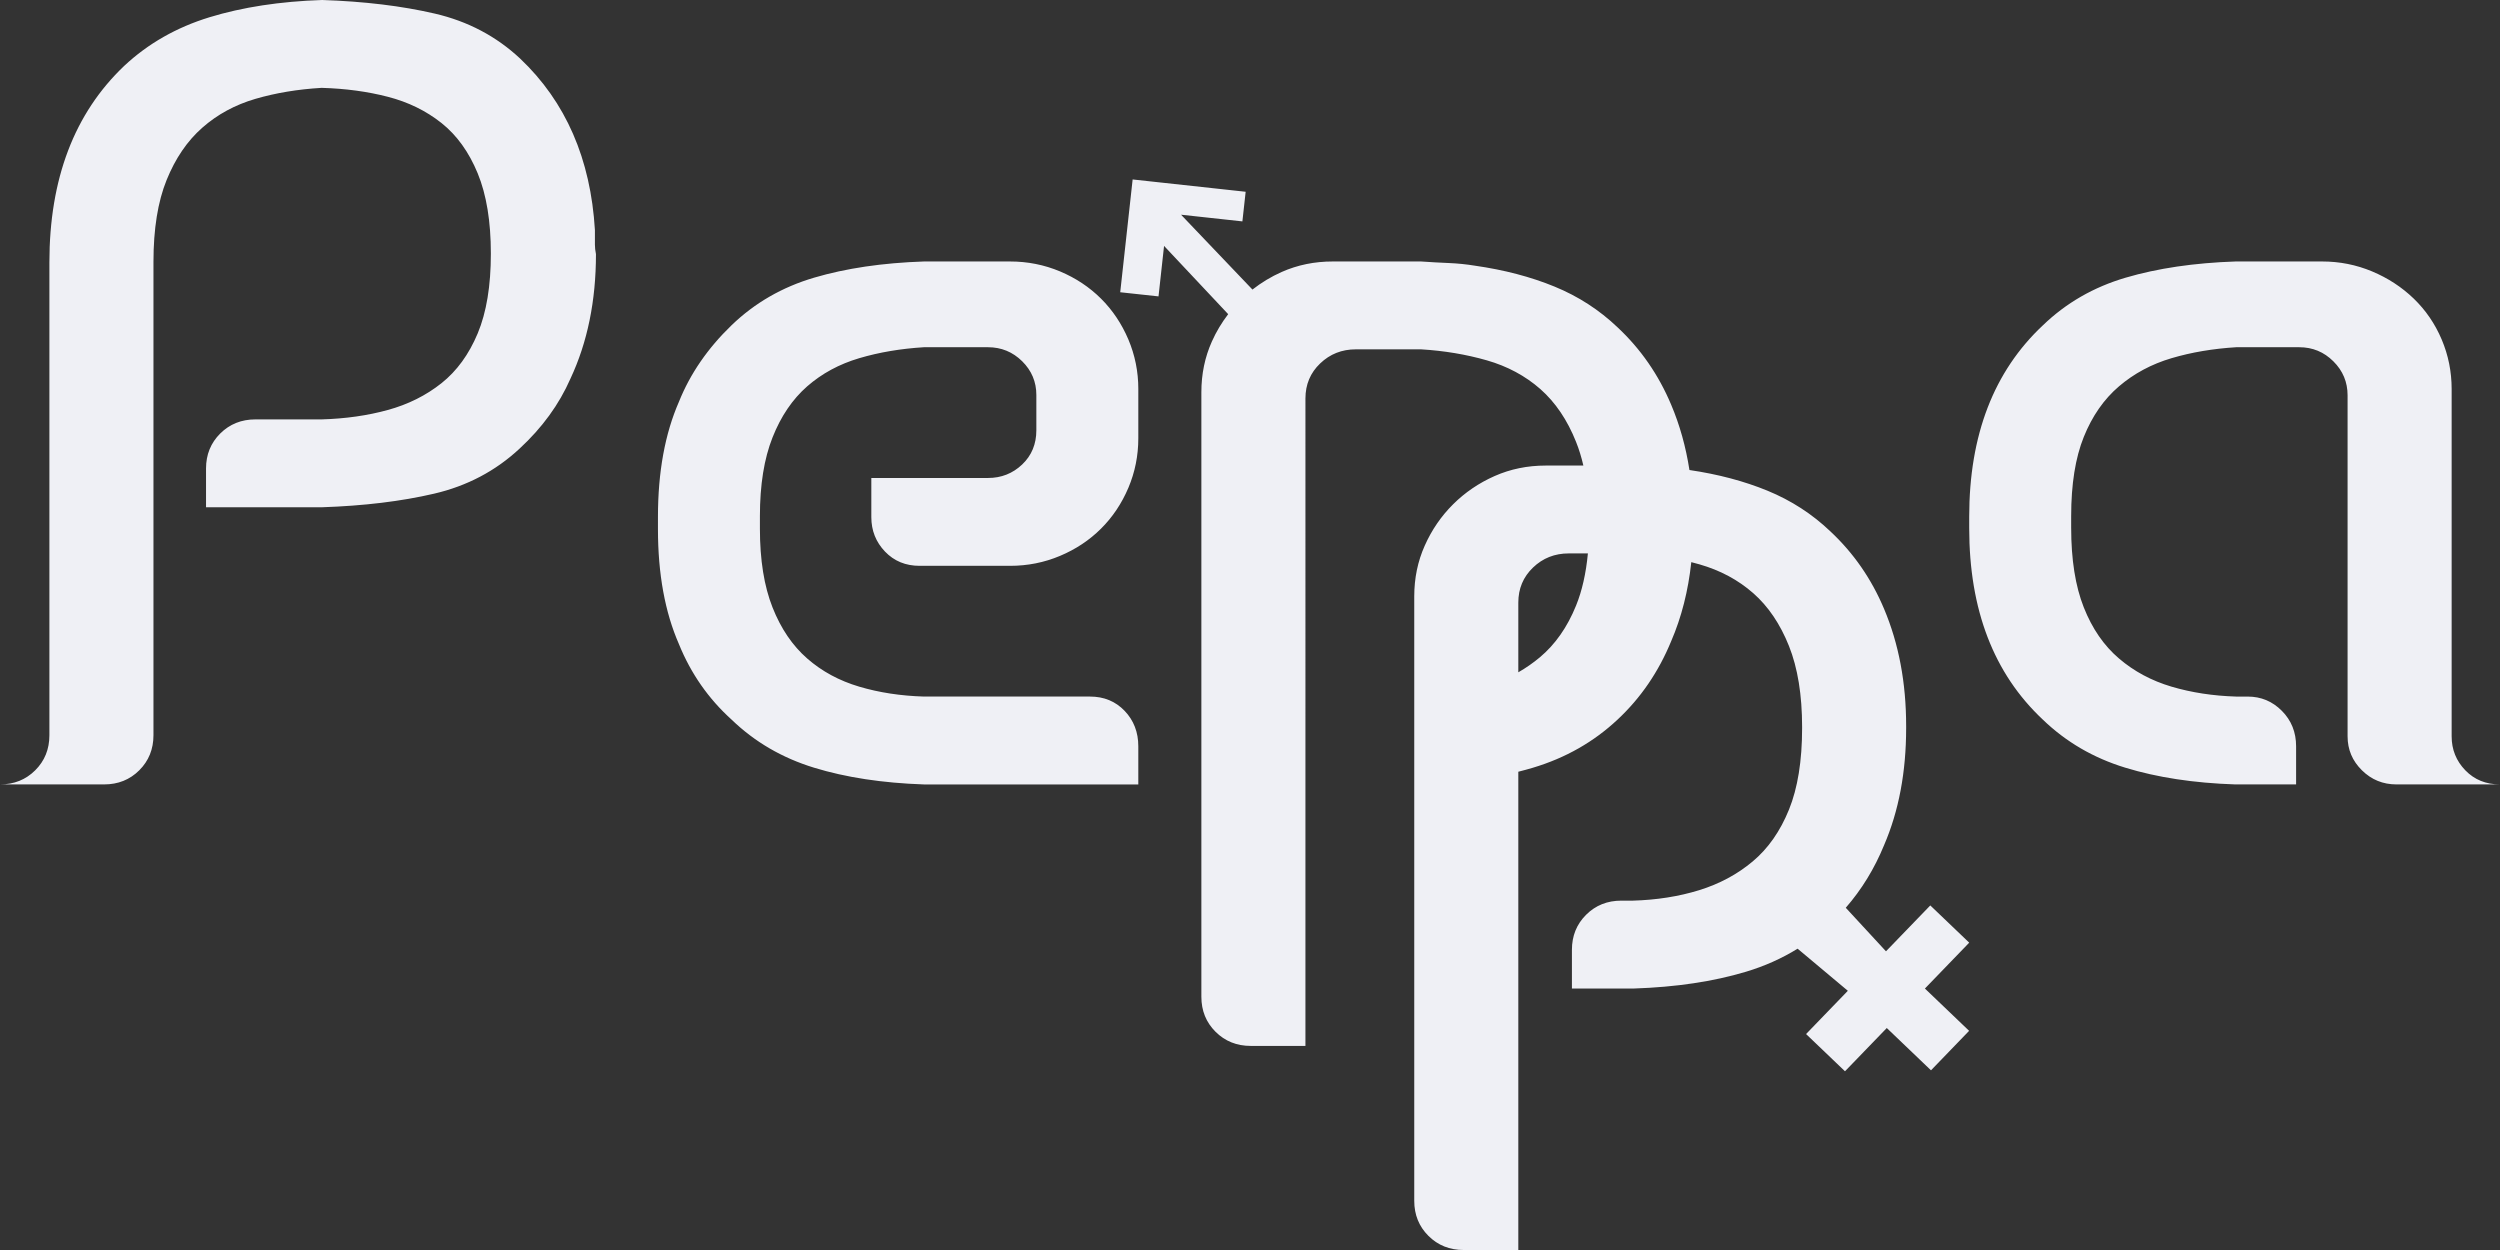 <svg xmlns="http://www.w3.org/2000/svg" xml:space="preserve" width="1200px" height="600px" style="shape-rendering:geometricPrecision;text-rendering:geometricPrecision;image-rendering:optimizeQuality;fill-rule:evenodd;clip-rule:evenodd">
  <rect width="100%" height="100%" fill="#333333" stroke="none"/>
  <path d="M1200 376.52h-49.71c-6.45 0-11.98-2.25-16.56-6.77-4.59-4.52-6.89-9.95-6.89-16.32V189.76c0-6.35-2.26-11.79-6.81-16.31-4.53-4.52-10.01-6.78-16.39-6.78h-30.27c-11.1.68-21.44 2.43-31.03 5.26-9.58 2.84-18 7.34-25.22 13.51-7.24 6.18-12.87 14.27-16.9 24.28-4.04 10.01-6.06 22.7-6.06 38.04v5.51c0 15.35 2.02 28.11 6.06 38.29 4.03 10.18 9.66 18.36 16.9 24.52 7.22 6.18 15.64 10.68 25.22 13.52 9.59 2.84 19.93 4.42 31.03 4.76h5.55c6.38 0 11.85 2.28 16.39 6.86 4.54 4.57 6.82 10.24 6.82 17.01v18.29h-29.27c-19.85-.66-37.42-3.34-52.72-8.03-15.31-4.68-28.5-12.38-39.6-23.09-23.55-22.09-35.32-52.71-35.32-91.88v-5.51c0-39.16 11.8-69.79 35.4-91.88 11.11-10.71 24.33-18.32 39.68-22.84 15.34-4.52 32.95-7.11 52.84-7.78h41.47c8.41 0 16.42 1.59 24 4.77 7.59 3.18 14.25 7.53 19.98 13.05 5.72 5.52 10.2 12.05 13.4 19.58 3.2 7.53 4.8 15.49 4.8 23.84v166.68c0 6.37 2.19 11.8 6.56 16.32 4.37 4.52 9.92 6.77 16.65 6.77zm-254.78 75.96-18.68-17.87-21.27 22.02-19.3-20.9c7.61-8.73 13.75-18.73 18.38-30.03 7.07-16.39 10.6-35.14 10.6-56.21v-1.01c0-20.75-3.53-39.49-10.6-56.23-6.05-14.39-14.63-26.77-25.73-37.15-8.75-8.36-18.84-14.89-30.27-19.58-11.19-4.58-23.66-7.89-37.42-9.91-1.72-11.12-4.63-21.56-8.76-31.32-6.05-14.39-14.63-26.78-25.73-37.16-8.75-8.35-18.83-14.88-30.27-19.57-11.44-4.69-24.21-8.04-38.34-10.05-4.03-.66-8.16-1.07-12.36-1.25-4.21-.17-8.66-.42-13.37-.75h-42.38c-8.75 0-16.9 1.67-24.47 5.02-5.12 2.27-9.8 5.12-14.07 8.46l-34.28-35.93 29.45 3.21 1.57-14.22-54.25-5.91-5.96 54.14 18.38 1.99 2.66-24.23 30.78 32.76c-3.06 4.01-5.71 8.36-7.82 13.11-3.38 7.54-5.05 15.65-5.05 24.35v290.18c0 6.69 2.27 12.3 6.81 16.82 4.54 4.52 10.17 6.78 16.9 6.78h26.24V191.27c0-6.69 2.34-12.3 7.06-16.81 4.71-4.52 10.42-6.78 17.15-6.78h31.28c11.1.67 21.61 2.43 31.54 5.27 9.91 2.84 18.49 7.45 25.73 13.8 7.22 6.37 12.94 14.82 17.14 25.36 1.41 3.51 2.57 7.3 3.51 11.36H741.9c-8.75 0-16.9 1.68-24.46 5.02-7.57 3.35-14.22 7.87-19.94 13.56-5.72 5.69-10.26 12.29-13.61 19.83-3.37 7.53-5.05 15.64-5.05 24.35v290.16c0 6.7 2.27 12.31 6.81 16.83 4.54 4.52 10.17 6.78 16.9 6.78h26.24V370.43c2.39-.6 4.74-1.24 7.04-1.93 15.64-4.69 29.18-12.39 40.61-23.11 11.1-10.36 19.68-22.91 25.73-37.64 4.96-11.48 8.17-24.13 9.65-37.92 1.35.34 2.67.7 4 1.08 9.91 2.85 18.49 7.45 25.73 13.81 7.23 6.36 12.94 14.81 17.15 25.35 4.2 10.54 6.31 23.52 6.31 38.91v.51c0 15.73-2.11 28.78-6.31 39.15-4.21 10.37-10.01 18.66-17.41 24.85-7.4 6.2-15.98 10.8-25.73 13.81s-20.35 4.68-31.79 5.01h-5.54c-6.74 0-12.36 2.26-16.9 6.78-4.54 4.52-6.81 10.13-6.81 16.82v18.58h29.77c20.18-.67 38.08-3.35 53.73-8.04 8.98-2.69 17.24-6.4 24.83-11.08l24.11 20.21-20.05 20.76 18.68 17.87 20.06-20.76 21.22 20.3 18.3-18.95-21.22-20.3 21.27-22.02zM728.79 322.71v-33.47c0-6.69 2.35-12.3 7.06-16.82 4.71-4.52 10.42-6.78 17.15-6.78h9.19c-.91 9.6-2.8 17.95-5.68 25.04-4.2 10.37-10 18.66-17.4 24.85-3.22 2.69-6.66 5.08-10.32 7.18zm-182.4-135.96v23.6c0 8.37-1.6 16.32-4.79 23.85-3.21 7.53-7.58 14.06-13.13 19.57-5.55 5.53-12.1 9.88-19.67 13.06-7.57 3.19-15.56 4.77-23.97 4.77h-43.38c-6.74 0-12.29-2.28-16.65-6.85-4.37-4.58-6.56-10.08-6.56-16.52v-18.8h56c6.38 0 11.86-2.16 16.4-6.47 4.54-4.31 6.81-9.8 6.81-16.44v-16.93c0-6.31-2.27-11.7-6.81-16.19-4.54-4.48-10.02-6.73-16.4-6.73h-30.77c-11.1.68-21.45 2.43-31.03 5.26-9.59 2.84-17.92 7.34-24.98 13.51-7.06 6.18-12.61 14.35-16.64 24.53-4.04 10.18-6.06 22.78-6.06 37.79v6.01c0 15.01 2.02 27.61 6.06 37.8 4.03 10.18 9.58 18.35 16.64 24.51 7.06 6.18 15.39 10.68 24.98 13.52 9.58 2.84 19.93 4.42 31.03 4.75h79.71c6.72 0 12.27 2.29 16.65 6.87 4.37 4.57 6.56 10.24 6.56 17.01v18.3H443.47c-19.85-.68-37.43-3.34-52.73-8.04-15.3-4.69-28.5-12.37-39.6-23.09-11.1-10.04-19.51-22.09-25.22-36.15-6.74-15.39-10.1-33.8-10.1-55.22V248c0-21.41 3.36-39.82 10.1-55.22 5.37-13.38 13.78-25.61 25.22-36.65 11.1-10.71 24.3-18.32 39.6-22.84s32.88-7.11 52.73-7.78h41.36c8.41 0 16.4 1.59 23.97 4.76 7.57 3.19 14.12 7.54 19.67 13.06 5.55 5.52 9.92 12.05 13.13 19.58 3.19 7.53 4.79 15.48 4.79 23.84zM154.63 0c20.22.67 38.24 2.85 54.09 6.53 15.84 3.68 29.48 10.88 40.94 21.58 21.9 20.76 33.87 48.2 35.9 82.34v7.03c0 1.34.16 2.84.5 4.51 0 22.43-4.09 42.35-12.24 59.75-5.43 12.38-13.58 23.59-24.46 33.63-11.52 10.72-25.19 17.91-40.99 21.59-15.82 3.69-33.81 5.86-53.98 6.53h-55.5v-18.58c0-6.69 2.27-12.3 6.81-16.82 4.54-4.51 10.16-6.78 16.9-6.78h31.79c11.42-.33 22.02-1.84 31.77-4.52 9.76-2.68 18.33-6.97 25.74-12.85 7.39-5.87 13.19-13.85 17.4-23.93 4.21-10.07 6.31-22.82 6.31-38.27 0-15.44-2.1-28.28-6.31-38.52-4.21-10.24-10.01-18.3-17.4-24.18-7.41-5.87-15.98-10.07-25.74-12.58-9.75-2.53-20.35-3.96-31.77-4.29-11.45.67-22.04 2.44-31.79 5.28-9.76 2.86-18.25 7.46-25.48 13.83-7.24 6.37-12.95 14.75-17.15 25.13-4.21 10.39-6.31 23.47-6.31 39.22v227.26c0 6.71-2.27 12.32-6.81 16.85-4.54 4.53-10.18 6.78-16.9 6.78H0c6.72 0 12.36-2.25 16.9-6.77 4.54-4.52 6.81-10.13 6.81-16.82V126.01c0-40.16 11.96-71.61 35.9-94.38 11.45-10.71 25.1-18.49 40.94-23.35C116.39 3.44 134.41.67 154.63 0z" style="fill:rgb(239,240,245);fill-rule:nonzero"/>
</svg>
